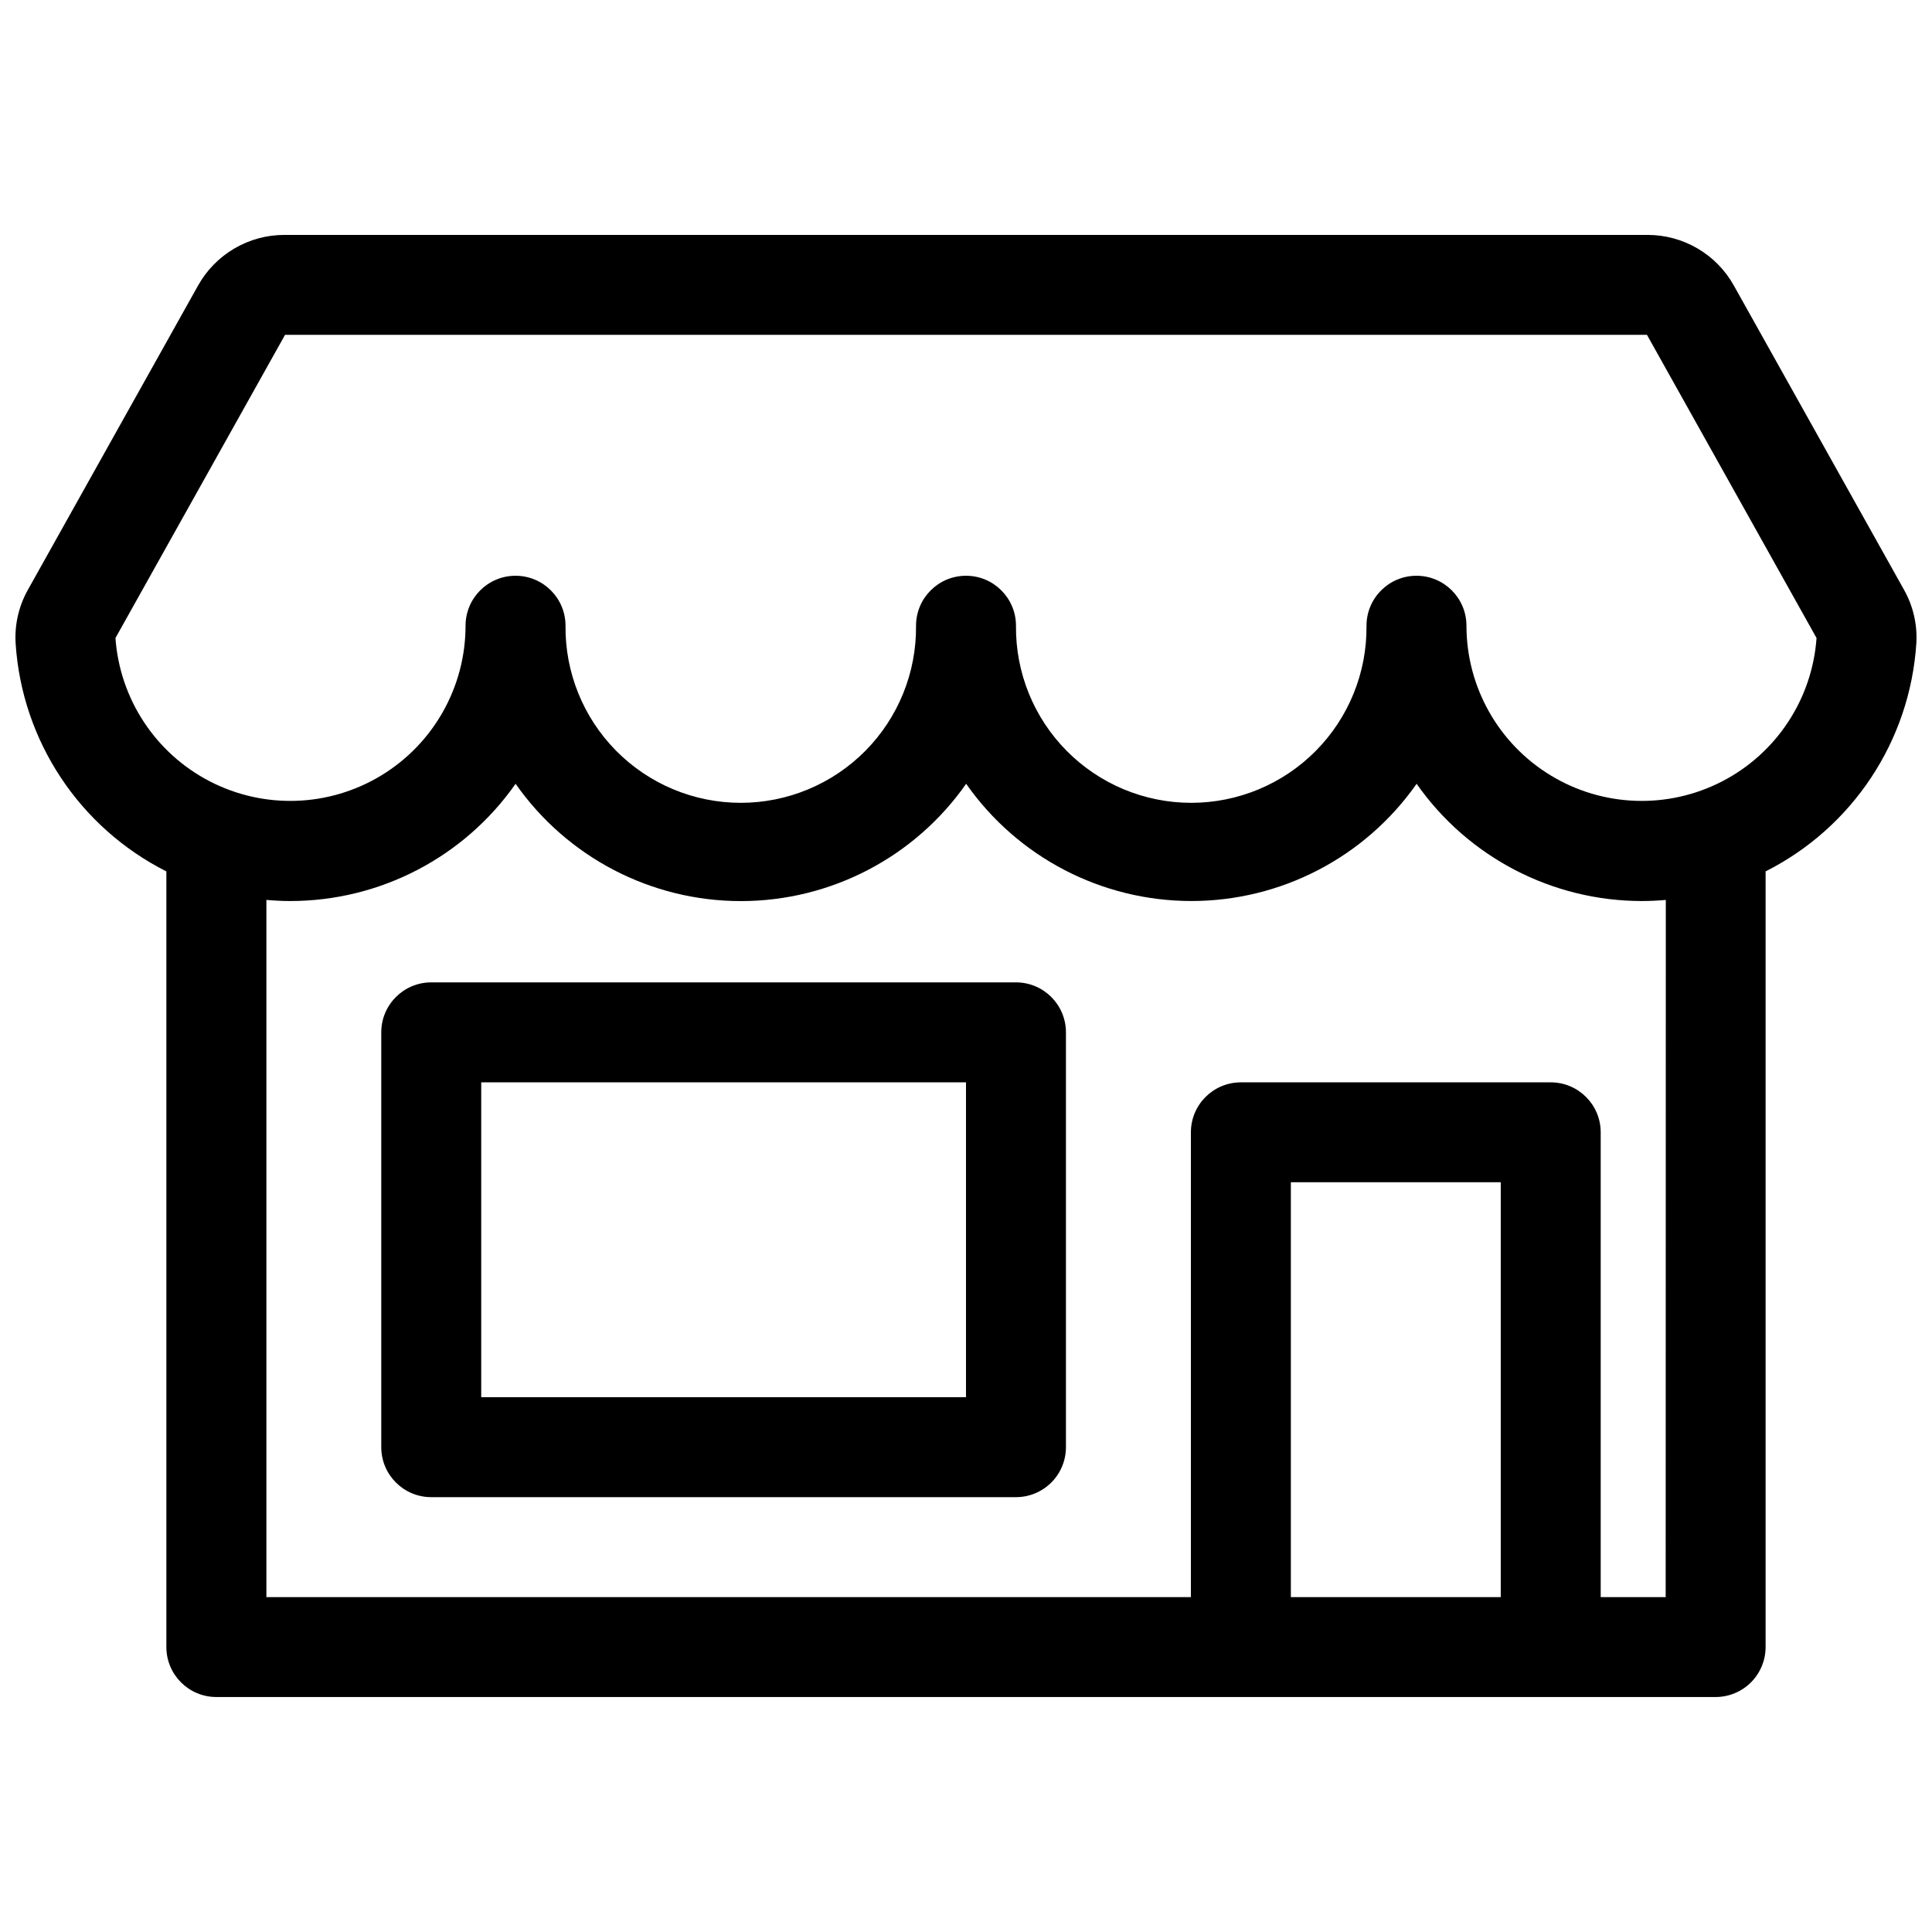 <?xml version="1.0" encoding="UTF-8"?>
<!-- The Best Svg Icon site in the world: iconSvg.co, Visit us! https://iconsvg.co -->
<svg width="800px" height="800px" version="1.1" viewBox="144 144 512 512" xmlns="http://www.w3.org/2000/svg">
 <defs>
  <clipPath id="a">
   <path d="m148.09 206h503.81v388h-503.81z"/>
  </clipPath>
 </defs>
 <path d="m413.24 404.34h-154.96c-7.312 0-13.242 5.93-13.242 13.246v109.93c0 7.316 5.93 13.246 13.242 13.246h154.96c3.516 0 6.883-1.395 9.367-3.879s3.879-5.852 3.879-9.367v-109.93c0-7.316-5.93-13.246-13.246-13.246zm-13.242 109.93h-128.47v-83.434h128.47z"/>
 <g clip-path="url(#a)">
  <path d="m188.09 374.93v205.55c0 7.316 5.93 13.246 13.246 13.246h397.32c3.512 0 6.883-1.395 9.367-3.879s3.879-5.856 3.879-9.367v-205.55c23.078-11.645 38.273-34.629 39.945-60.426 0.305-4.969-0.84-9.918-3.289-14.254l-45.086-80.609c-2.269-4.059-5.582-7.438-9.594-9.789-4.012-2.356-8.578-3.594-13.227-3.598h-361.31c-4.652 0-9.215 1.242-13.227 3.594-4.012 2.352-7.324 5.727-9.598 9.781l-45.086 80.613c-2.449 4.336-3.594 9.289-3.289 14.262 1.672 25.797 16.867 48.781 39.945 60.426zm298 192.33v-109.95h55.625v109.95zm99.332 0h-17.219v-123.18c0-7.316-5.93-13.246-13.242-13.246h-82.121c-7.316 0.004-13.242 5.934-13.242 13.246v123.18h-245v-184.77c2.098 0.18 4.211 0.293 6.348 0.293 23.773-0.008 46.051-11.602 59.691-31.07 13.637 19.48 35.918 31.086 59.699 31.086s46.066-11.605 59.703-31.086c13.637 19.473 35.914 31.066 59.688 31.066 23.773 0 46.051-11.594 59.691-31.066 13.641 19.469 35.918 31.062 59.691 31.07 2.137 0 4.254-0.109 6.348-0.293zm-365.88-334.53h360.92l44.941 80.352c-1.145 16.16-10.625 30.559-25.02 37.992-14.395 7.43-31.625 6.828-45.461-1.598-13.84-8.422-22.289-23.449-22.297-39.648 0-7.316-5.93-13.246-13.246-13.246-7.312 0-13.242 5.93-13.242 13.246 0.129 12.402-4.707 24.34-13.434 33.156-8.723 8.812-20.609 13.773-33.012 13.773s-24.289-4.961-33.012-13.773c-8.727-8.816-13.562-20.754-13.434-33.156 0-7.316-5.93-13.246-13.242-13.246-7.316 0-13.246 5.93-13.246 13.246 0.129 12.402-4.707 24.34-13.43 33.156-8.727 8.812-20.613 13.773-33.016 13.773s-24.289-4.961-33.012-13.773c-8.723-8.816-13.559-20.754-13.43-33.156 0-7.316-5.93-13.246-13.246-13.246s-13.246 5.93-13.246 13.246c-0.008 16.199-8.457 31.227-22.297 39.648-13.836 8.426-31.066 9.027-45.461 1.598-14.395-7.434-23.875-21.832-25.02-37.992z"/>
 </g>
</svg>